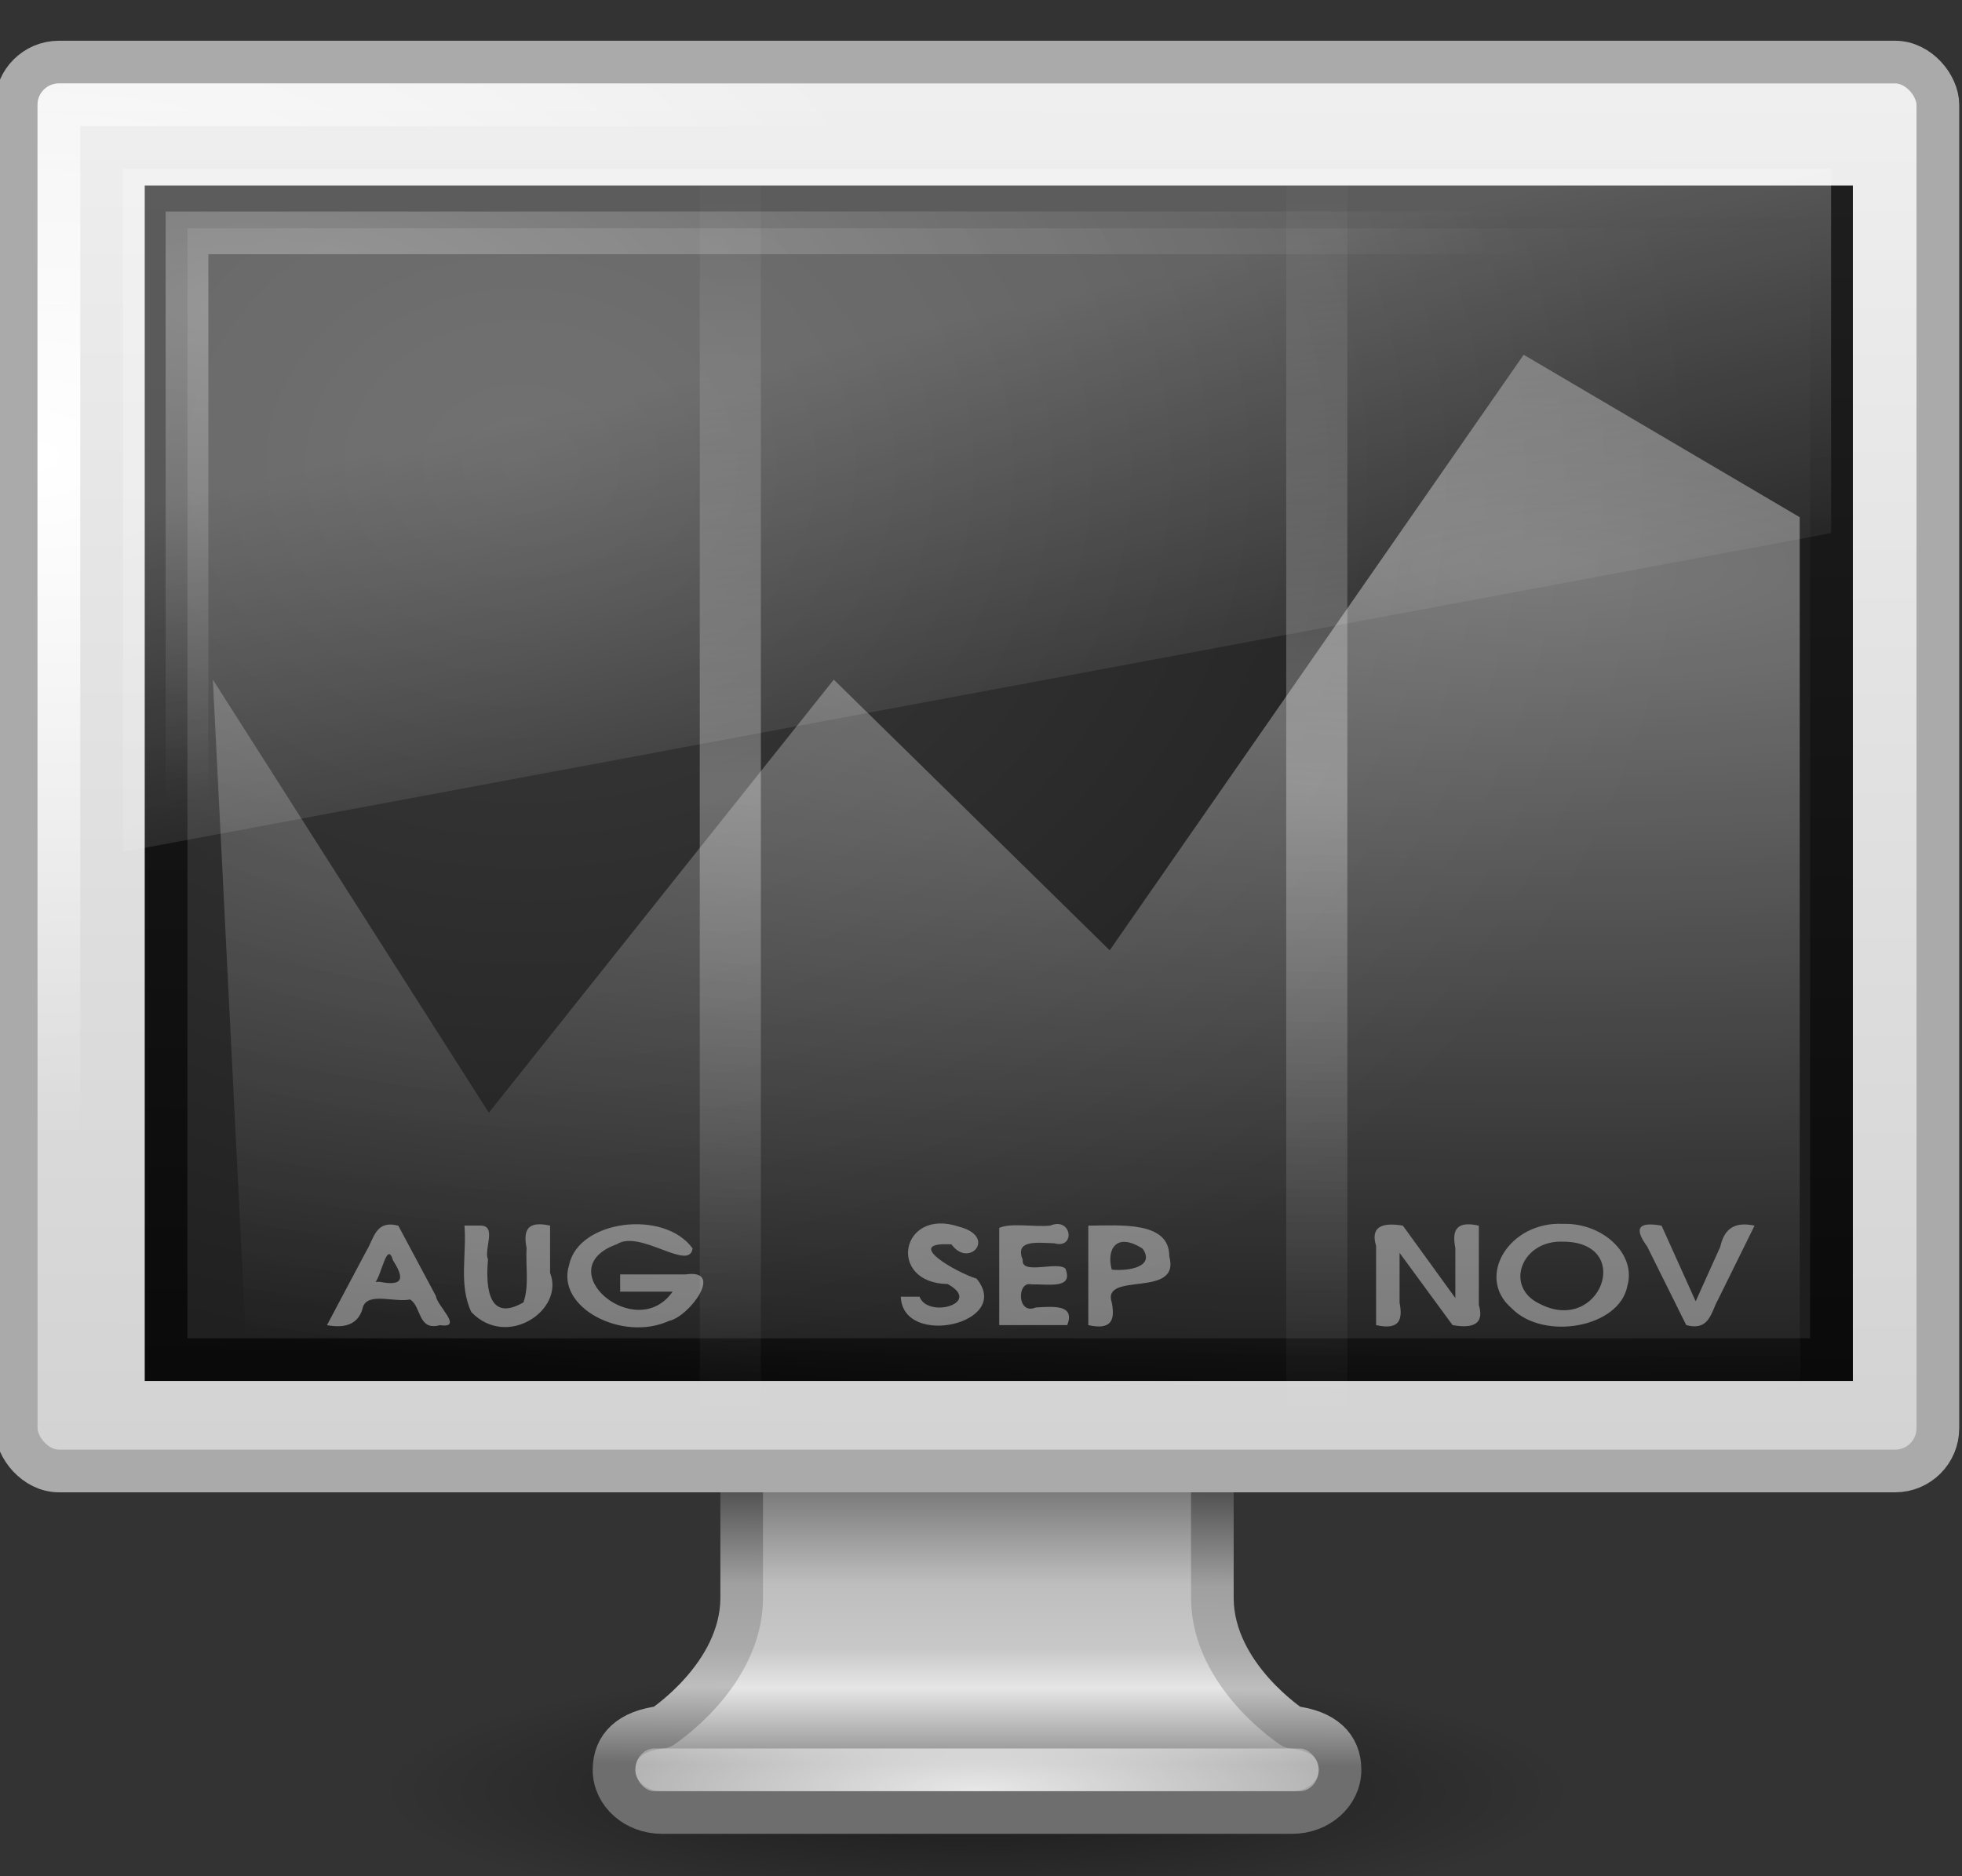 <?xml version="1.0" encoding="UTF-8" standalone="no"?>
<!-- Created with Inkscape (http://www.inkscape.org/) -->
<svg
    xmlns:inkscape="http://www.inkscape.org/namespaces/inkscape"
    xmlns:rdf="http://www.w3.org/1999/02/22-rdf-syntax-ns#"
    xmlns="http://www.w3.org/2000/svg"
    xmlns:sodipodi="http://sodipodi.sourceforge.net/DTD/sodipodi-0.dtd"
    xmlns:cc="http://creativecommons.org/ns#"
    xmlns:xlink="http://www.w3.org/1999/xlink"
    xmlns:dc="http://purl.org/dc/elements/1.1/"
    xmlns:svg="http://www.w3.org/2000/svg"
    xmlns:ns1="http://sozi.baierouge.fr"
    id="svg7413"
    sodipodi:docname="smarTB arch v2.svg"
    viewBox="0 0 24.136 23.087"
    version="1.1"
    inkscape:version="0.48.1 r9760"
  >
  <rect x="0" y="0" width="24.136" height="23.087" fill="#333333" stroke="none"/>
  <defs
      id="defs7415"
    >
    <linearGradient
        id="linearGradient3624"
      >
      <stop
          id="stop3626"
          style="stop-color:rgb(255, 255, 255)"
          offset="0"
      />
      <stop
          id="stop3628"
          style="stop-color:rgb(122, 122, 122)"
          offset="1"
      />
    </linearGradient
    >
    <linearGradient
        id="linearGradient5485-5"
        inkscape:collect="always"
      >
      <stop
          id="stop5487-3"
          style="stop-color:rgb(221, 221, 221)"
          offset="0"
      />
      <stop
          id="stop5489-8"
          style="stop-color:rgb(221, 221, 221);stop-opacity:0"
          offset="1"
      />
    </linearGradient
    >
    <linearGradient
        id="linearGradient6602-1"
      >
      <stop
          id="stop6604-2"
          style="stop-color:white"
          offset="0"
      />
      <stop
          id="stop6606-0"
          style="stop-color:white;stop-opacity:0"
          offset="1"
      />
    </linearGradient
    >
    <linearGradient
        id="linearGradient6069"
        y2="28.133"
        xlink:href="#linearGradient3624"
        gradientUnits="userSpaceOnUse"
        x2="24.5"
        gradientTransform="translate(299.2 1191.5)"
        y1="24.942"
        x1="24.5"
        inkscape:collect="always"
    />
    <linearGradient
        id="linearGradient6071"
        y2="28.133"
        xlink:href="#linearGradient3624"
        gradientUnits="userSpaceOnUse"
        x2="24.5"
        gradientTransform="translate(300.16 1171.3)"
        y1="24.942"
        x1="24.5"
        inkscape:collect="always"
    />
    <linearGradient
        id="linearGradient6073"
        y2="28.133"
        xlink:href="#linearGradient3624"
        gradientUnits="userSpaceOnUse"
        x2="24.5"
        gradientTransform="translate(342.98 1082.2)"
        y1="24.942"
        x1="24.5"
        inkscape:collect="always"
    />
    <linearGradient
        id="linearGradient6075"
        y2="28.133"
        xlink:href="#linearGradient3624"
        gradientUnits="userSpaceOnUse"
        x2="24.5"
        gradientTransform="translate(343.93 1062)"
        y1="24.942"
        x1="24.5"
        inkscape:collect="always"
    />
    <linearGradient
        id="linearGradient6077"
        y2="28.133"
        xlink:href="#linearGradient3624"
        gradientUnits="userSpaceOnUse"
        x2="24.5"
        gradientTransform="translate(351.68 1204.3)"
        y1="24.942"
        x1="24.5"
        inkscape:collect="always"
    />
    <linearGradient
        id="linearGradient6079"
        y2="28.133"
        xlink:href="#linearGradient3624"
        gradientUnits="userSpaceOnUse"
        x2="24.5"
        gradientTransform="translate(352.63 1184.1)"
        y1="24.942"
        x1="24.5"
        inkscape:collect="always"
    />
    <linearGradient
        id="linearGradient6081"
        y2="28.133"
        xlink:href="#linearGradient3624"
        gradientUnits="userSpaceOnUse"
        x2="24.5"
        gradientTransform="translate(395.46 1095)"
        y1="24.942"
        x1="24.5"
        inkscape:collect="always"
    />
    <linearGradient
        id="linearGradient6083"
        y2="28.133"
        xlink:href="#linearGradient3624"
        gradientUnits="userSpaceOnUse"
        x2="24.5"
        gradientTransform="translate(396.41 1074.8)"
        y1="24.942"
        x1="24.5"
        inkscape:collect="always"
    />
    <linearGradient
        id="linearGradient6085"
        y2="28.133"
        xlink:href="#linearGradient3624"
        gradientUnits="userSpaceOnUse"
        x2="24.5"
        gradientTransform="translate(387.49 1197.2)"
        y1="24.942"
        x1="24.5"
        inkscape:collect="always"
    />
    <linearGradient
        id="linearGradient6087"
        y2="28.133"
        xlink:href="#linearGradient3624"
        gradientUnits="userSpaceOnUse"
        x2="24.5"
        gradientTransform="translate(388.44 1177)"
        y1="24.942"
        x1="24.5"
        inkscape:collect="always"
    />
    <linearGradient
        id="linearGradient6089"
        y2="28.133"
        xlink:href="#linearGradient3624"
        gradientUnits="userSpaceOnUse"
        x2="24.5"
        gradientTransform="translate(431.26 1088)"
        y1="24.942"
        x1="24.5"
        inkscape:collect="always"
    />
    <linearGradient
        id="linearGradient6092"
        y2="28.133"
        xlink:href="#linearGradient3624"
        gradientUnits="userSpaceOnUse"
        x2="24.5"
        gradientTransform="translate(432.21 1067.8)"
        y1="24.942"
        x1="24.5"
        inkscape:collect="always"
    />
    <linearGradient
        id="linearGradient6095"
        y2="28.133"
        xlink:href="#linearGradient3624"
        gradientUnits="userSpaceOnUse"
        x2="24.5"
        gradientTransform="matrix(.362 0 0 .318 211.96 987.05)"
        y1="24.942"
        x1="24.5"
        inkscape:collect="always"
    />
    <linearGradient
        id="linearGradient6098"
        y2="28.133"
        xlink:href="#linearGradient3624"
        gradientUnits="userSpaceOnUse"
        x2="24.5"
        gradientTransform="matrix(.362 0 0 .318 212.3 980.62)"
        y1="24.942"
        x1="24.5"
        inkscape:collect="always"
    />
    <linearGradient
        id="linearGradient6100"
        y2="28.133"
        xlink:href="#linearGradient3624"
        gradientUnits="userSpaceOnUse"
        x2="24.5"
        gradientTransform="matrix(.362 0 0 .318 227.78 952.31)"
        y1="24.942"
        x1="24.5"
        inkscape:collect="always"
    />
    <linearGradient
        id="linearGradient6102"
        y2="28.133"
        xlink:href="#linearGradient3624"
        gradientUnits="userSpaceOnUse"
        x2="24.5"
        gradientTransform="matrix(.362 0 0 .318 228.13 945.89)"
        y1="24.942"
        x1="24.5"
        inkscape:collect="always"
    />
    <linearGradient
        id="linearGradient6104"
        y2="28.133"
        xlink:href="#linearGradient3624"
        gradientUnits="userSpaceOnUse"
        x2="24.5"
        gradientTransform="matrix(.362 0 0 .318 230.93 991.12)"
        y1="24.942"
        x1="24.5"
        inkscape:collect="always"
    />
    <linearGradient
        id="linearGradient6106"
        y2="28.133"
        xlink:href="#linearGradient3624"
        gradientUnits="userSpaceOnUse"
        x2="24.5"
        gradientTransform="matrix(.362 0 0 .318 231.27 984.69)"
        y1="24.942"
        x1="24.5"
        inkscape:collect="always"
    />
    <linearGradient
        id="linearGradient6108"
        y2="28.133"
        xlink:href="#linearGradient3624"
        gradientUnits="userSpaceOnUse"
        x2="24.5"
        gradientTransform="matrix(.362 0 0 .318 246.76 956.38)"
        y1="24.942"
        x1="24.5"
        inkscape:collect="always"
    />
    <linearGradient
        id="linearGradient6110"
        y2="28.133"
        xlink:href="#linearGradient3624"
        gradientUnits="userSpaceOnUse"
        x2="24.5"
        gradientTransform="matrix(.362 0 0 .318 247.1 949.96)"
        y1="24.942"
        x1="24.5"
        inkscape:collect="always"
    />
    <linearGradient
        id="linearGradient6112"
        y2="8.63"
        xlink:href="#linearGradient5485-5"
        gradientUnits="userSpaceOnUse"
        x2="-215.08"
        gradientTransform="matrix(.362 0 0 .318 170.03 926.49)"
        y1="16.862"
        x1="-210.72"
        inkscape:collect="always"
    />
    <linearGradient
        id="linearGradient6114"
        y2="28.133"
        xlink:href="#linearGradient3624"
        gradientUnits="userSpaceOnUse"
        x2="24.5"
        gradientTransform="matrix(.362 0 0 .318 244.22 982.45)"
        y1="24.942"
        x1="24.5"
        inkscape:collect="always"
    />
    <linearGradient
        id="linearGradient6118"
        y2="28.133"
        xlink:href="#linearGradient3624"
        gradientUnits="userSpaceOnUse"
        x2="24.5"
        gradientTransform="matrix(.362 0 0 .318 260.05 947.71)"
        y1="24.942"
        x1="24.5"
        inkscape:collect="always"
    />
    <radialGradient
        id="radialGradient6192"
        gradientUnits="userSpaceOnUse"
        cy="73.616"
        cx="6.703"
        gradientTransform="matrix(1.937 0 0 .415 11.018 12.447)"
        r="7.228"
        inkscape:collect="always"
      >
      <stop
          id="stop10693-5"
          style="stop-color:black"
          offset="0"
      />
      <stop
          id="stop10695-4"
          style="stop-color:black;stop-opacity:0"
          offset="1"
      />
    </radialGradient
    >
    <linearGradient
        id="linearGradient6194"
        y2="93.38"
        gradientUnits="userSpaceOnUse"
        x2="320.28"
        gradientTransform="matrix(.996 0 0 1 -294.88 -51.013)"
        y1="86.913"
        x1="320.28"
        inkscape:collect="always"
      >
      <stop
          id="stop6622-1"
          style="stop-color:#787878"
          offset="0"
      />
      <stop
          id="stop6624-8"
          style="stop-color:#bebebe"
          offset=".35"
      />
      <stop
          id="stop6626-1"
          style="stop-color:#c8c8c8"
          offset=".583"
      />
      <stop
          id="stop6628-3"
          style="stop-color:#e6e6e6"
          offset=".723"
      />
      <stop
          id="stop6630-4"
          style="stop-color:#8c8c8c"
          offset="1"
      />
    </linearGradient
    >
    <linearGradient
        id="linearGradient6196"
        y2="42.361"
        gradientUnits="userSpaceOnUse"
        x2="21.686"
        y1="35.909"
        x1="21.718"
        inkscape:collect="always"
      >
      <stop
          id="stop6734"
          style="stop-color:#505050"
          offset="0"
      />
      <stop
          id="stop6736"
          style="stop-color:#a0a0a0"
          offset=".35"
      />
      <stop
          id="stop6738"
          style="stop-color:#aaa"
          offset=".583"
      />
      <stop
          id="stop6740"
          style="stop-color:#bebebe"
          offset=".723"
      />
      <stop
          id="stop6742"
          style="stop-color:#6e6e6e"
          offset="1"
      />
    </linearGradient
    >
    <radialGradient
        id="radialGradient6198"
        xlink:href="#linearGradient6602-1"
        gradientUnits="userSpaceOnUse"
        cy="38.641"
        cx="24"
        gradientTransform="matrix(1.829 -3.144e-8 0 .438 -19.887 26.069)"
        r="8"
        inkscape:collect="always"
    />
    <linearGradient
        id="linearGradient6200"
        y2="31.983"
        gradientUnits="userSpaceOnUse"
        x2="20.104"
        gradientTransform="matrix(0.959 0 0 1.066 .984 1.95)"
        y1="-0"
        x1="20.147"
        inkscape:collect="always"
      >
      <stop
          id="stop6546-4"
          style="stop-color:#f0f0f0"
          offset="0"
      />
      <stop
          id="stop6548-9"
          style="stop-color:#d2d2d2"
          offset="1"
      />
    </linearGradient
    >
    <radialGradient
        id="radialGradient6202"
        xlink:href="#linearGradient6602-1"
        gradientUnits="userSpaceOnUse"
        cy="5.564"
        cx="1"
        gradientTransform="matrix(.956 0 0 .697 1.067 7.846)"
        r="23"
        inkscape:collect="always"
    />
    <radialGradient
        id="radialGradient6204"
        gradientUnits="userSpaceOnUse"
        cy="4.863"
        cx="12.244"
        gradientTransform="matrix(1.316 .019 -.012 1.078 -2.72 6.47)"
        r="21"
        inkscape:collect="always"
      >
      <stop
          id="stop6714"
          style="stop-color:#3c3c3c"
          offset="0"
      />
      <stop
          id="stop6716"
          style="stop-color:#1e1e1e"
          offset="1"
      />
    </radialGradient
    >
    <linearGradient
        id="linearGradient6206"
        y2="3"
        gradientUnits="userSpaceOnUse"
        x2="25"
        gradientTransform="matrix(.951 0 0 1.08 1.681 2.112)"
        y1="29"
        x1="24.875"
        inkscape:collect="always"
      >
      <stop
          id="stop6720"
          style="stop-color:#0a0a0a"
          offset="0"
      />
      <stop
          id="stop6722"
          style="stop-color:#1e1e1e"
          offset="1"
      />
    </linearGradient
    >
    <radialGradient
        id="radialGradient6208"
        gradientUnits="userSpaceOnUse"
        cy="9.489"
        cx="24"
        gradientTransform="matrix(0 1.069 -4.07 0 76.104 -11.331)"
        r="18.5"
        inkscape:collect="always"
      >
      <stop
          id="stop3826"
          style="stop-color:#ffffff"
          offset="0"
      />
      <stop
          id="stop3828"
          style="stop-color:#ffffff;stop-opacity:0"
          offset="1"
      />
    </radialGradient
    >
    <linearGradient
        id="linearGradient6210"
        y2="6"
        spreadMethod="reflect"
        gradientUnits="userSpaceOnUse"
        x2="17"
        gradientTransform="matrix(1.004 0 0 .788 .647 -.194)"
        y1="25"
        x1="17"
        inkscape:collect="always"
      >
      <stop
          id="stop3926"
          style="stop-color:#ffffff"
          offset="0"
      />
      <stop
          id="stop3928"
          style="stop-color:#ffffff;stop-opacity:0"
          offset="1"
      />
    </linearGradient
    >
    <linearGradient
        id="linearGradient6212"
        y2="19.812"
        gradientUnits="userSpaceOnUse"
        x2="15.25"
        gradientTransform="matrix(.952 0 0 1.067 1.143 1.8)"
        y1="8.438"
        x1="12.938"
        inkscape:collect="always"
      >
      <stop
          id="stop6594-9"
          style="stop-color:white;stop-opacity:.275"
          offset="0"
      />
      <stop
          id="stop6596-9"
          style="stop-color:white;stop-opacity:0"
          offset="1"
      />
    </linearGradient
    >
    <radialGradient
        id="radialGradient6214"
        xlink:href="#linearGradient6602-1"
        gradientUnits="userSpaceOnUse"
        cy="-.646"
        cx="5.969"
        gradientTransform="matrix(1.502 -.009 .003 .585 -2.071 8.574)"
        r="20"
        inkscape:collect="always"
    />
  </defs
  >
  <sodipodi:namedview
      id="namedview7417"
      fit-margin-left="0"
      inkscape:zoom="2.0000001"
      borderopacity="1.0"
      inkscape:current-layer="layer1"
      inkscape:cx="75.994489"
      inkscape:cy="-52.004228"
      inkscape:window-maximized="1"
      showgrid="false"
      fit-margin-right="0"
      units="px"
      inkscape:document-units="in"
      bordercolor="#666666"
      inkscape:window-x="0"
      inkscape:window-y="24"
      fit-margin-bottom="0"
      inkscape:window-width="1440"
      inkscape:pageopacity="0.0"
      inkscape:pageshadow="2"
      pagecolor="#ffffff"
      inkscape:window-height="823"
      fit-margin-top="0"
  />
  <g
      id="layer1"
      inkscape:label="Layer 1"
      inkscape:groupmode="layer"
      transform="translate(-737.15 -537.38)"
    >
    <g
        id="g6941"
        style="enable-background:new"
        inkscape:export-ydpi="200"
        inkscape:export-filename="/home/baptiste/Images/Mesh ecosud topologie.png"
        transform="matrix(.634 0 0 .634 570.41 585.32)"
        inkscape:export-xdpi="200"
    />
    <g
        id="g4758"
        transform="translate(1.25 58.5)"
    />
    <g
        id="g5767"
        inkscape:export-ydpi="1000"
        inkscape:export-filename="/home/baptiste/Images/Projets/SmarTB/smarTB arch.png"
        transform="matrix(.449 0 0 .449 799.96 69.242)"
        inkscape:export-xdpi="1000"
        inkscape:label="Layer 1"
      >
      <rect
          id="rect5769"
          style="color:#000000;fill:url(#linearGradient6069)"
          inkscape:r_cy="true"
          inkscape:r_cx="true"
          height="1.414"
          width="0"
          y="1226.4"
          x="312.56"
      />
      <rect
          id="rect5771"
          style="color:#000000;fill:url(#linearGradient6071)"
          inkscape:r_cy="true"
          inkscape:r_cx="true"
          height="1.414"
          width="0"
          y="1206.2"
          x="313.51"
      />
      <rect
          id="rect5773"
          style="color:#000000;fill:url(#linearGradient6073)"
          inkscape:r_cy="true"
          inkscape:r_cx="true"
          height="1.414"
          width="0"
          y="1117.2"
          x="356.33"
      />
      <rect
          id="rect5775"
          style="color:#000000;fill:url(#linearGradient6075)"
          inkscape:r_cy="true"
          inkscape:r_cx="true"
          height="1.414"
          width="0"
          y="1097"
          x="357.29"
      />
      <rect
          id="rect5777"
          style="fill:url(#linearGradient6077)"
          inkscape:r_cy="true"
          inkscape:r_cx="true"
          height="1.414"
          width="0"
          y="1239.2"
          x="365.04"
      />
      <rect
          id="rect5779"
          style="fill:url(#linearGradient6079)"
          inkscape:r_cy="true"
          inkscape:r_cx="true"
          height="1.414"
          width="0"
          y="1219"
          x="365.99"
      />
      <rect
          id="rect5781"
          style="fill:url(#linearGradient6081)"
          inkscape:r_cy="true"
          inkscape:r_cx="true"
          height="1.414"
          width="0"
          y="1130"
          x="408.81"
      />
      <rect
          id="rect5783"
          style="fill:url(#linearGradient6083)"
          inkscape:r_cy="true"
          inkscape:r_cx="true"
          height="1.414"
          width="0"
          y="1109.8"
          x="409.76"
      />
      <rect
          id="rect5785"
          style="fill:url(#linearGradient6085)"
          inkscape:r_cy="true"
          inkscape:r_cx="true"
          height="1.414"
          width="0"
          y="1232.2"
          x="400.84"
      />
      <rect
          id="rect5787"
          style="fill:url(#linearGradient6087)"
          inkscape:r_cy="true"
          inkscape:r_cx="true"
          height="1.414"
          width="0"
          y="1212"
          x="401.79"
      />
      <rect
          id="rect5789"
          style="fill:url(#linearGradient6089)"
          inkscape:r_cy="true"
          inkscape:r_cx="true"
          height="1.414"
          width="0"
          y="1122.9"
          x="444.62"
      />
      <rect
          id="rect5791"
          style="fill:url(#linearGradient6092)"
          inkscape:r_cy="true"
          inkscape:r_cx="true"
          height="1.414"
          width="0"
          y="1102.7"
          x="445.57"
      />
      <rect
          id="rect5793"
          style="color:#000000;fill:url(#linearGradient6095)"
          inkscape:r_cy="true"
          inkscape:r_cx="true"
          height="1.621"
          width="0"
          y="1255.8"
          x="327.37"
      />
      <rect
          id="rect5795"
          style="color:#000000;fill:url(#linearGradient6098)"
          inkscape:r_cy="true"
          inkscape:r_cx="true"
          height="1.621"
          width="0"
          y="1232.7"
          x="328.51"
      />
      <rect
          id="rect5797"
          style="color:#000000;fill:url(#linearGradient6100)"
          inkscape:r_cy="true"
          inkscape:r_cx="true"
          height="1.621"
          width="0"
          y="1130.6"
          x="380.14"
      />
      <rect
          id="rect5799"
          style="color:#000000;fill:url(#linearGradient6102)"
          inkscape:r_cy="true"
          inkscape:r_cx="true"
          height="1.621"
          width="0"
          y="1107.5"
          x="381.29"
      />
      <rect
          id="rect5801"
          style="fill:url(#linearGradient6104)"
          inkscape:r_cy="true"
          inkscape:r_cx="true"
          height="1.621"
          width="0"
          y="1270.5"
          x="390.63"
      />
      <rect
          id="rect5803"
          style="fill:url(#linearGradient6106)"
          inkscape:r_cy="true"
          inkscape:r_cx="true"
          height="1.621"
          width="0"
          y="1247.4"
          x="391.78"
      />
      <rect
          id="rect5805"
          style="fill:url(#linearGradient6108)"
          inkscape:r_cy="true"
          inkscape:r_cx="true"
          height="1.621"
          width="0"
          y="1145.3"
          x="443.41"
      />
      <rect
          id="rect5807"
          style="fill:url(#linearGradient6110)"
          inkscape:r_cy="true"
          inkscape:r_cx="true"
          height="1.621"
          width="0"
          y="1122.1"
          x="444.56"
      />
      <rect
          id="rect5809"
          style="fill:url(#linearGradient6112)"
          inkscape:r_cy="true"
          inkscape:r_cx="true"
          height="1.621"
          width="0"
          y="1262.4"
          x="433.8"
      />
      <rect
          id="rect5811"
          style="fill:url(#linearGradient6114)"
          inkscape:r_cy="true"
          inkscape:r_cx="true"
          height="1.621"
          width="0"
          y="1239.3"
          x="434.95"
      />
      <rect
          id="rect5813"
          style="fill:url(#linearGradient6112)"
          inkscape:r_cy="true"
          inkscape:r_cx="true"
          height="1.621"
          width="0"
          y="1137.2"
          x="486.57"
      />
      <rect
          id="rect5815"
          style="fill:url(#linearGradient6118)"
          inkscape:r_cy="true"
          inkscape:r_cx="true"
          height="1.621"
          width="0"
          y="1114"
          x="487.72"
      />
      <rect
          id="rect5817"
          style="color:#000000;fill:url(#linearGradient6069)"
          inkscape:r_cy="true"
          inkscape:r_cx="true"
          height="1.414"
          width="0"
          y="1185.9"
          x="242.93"
      />
      <rect
          id="rect5819"
          style="color:#000000;fill:url(#linearGradient6071)"
          inkscape:r_cy="true"
          inkscape:r_cx="true"
          height="1.414"
          width="0"
          y="1165.7"
          x="243.88"
      />
      <rect
          id="rect5821"
          style="color:#000000;fill:url(#linearGradient6073)"
          inkscape:r_cy="true"
          inkscape:r_cx="true"
          height="1.414"
          width="0"
          y="1076.7"
          x="286.7"
      />
      <rect
          id="rect5823"
          style="color:#000000;fill:url(#linearGradient6075)"
          inkscape:r_cy="true"
          inkscape:r_cx="true"
          height="1.414"
          width="0"
          y="1056.5"
          x="287.65"
      />
      <rect
          id="rect5825"
          style="fill:url(#linearGradient6077)"
          inkscape:r_cy="true"
          inkscape:r_cx="true"
          height="1.414"
          width="0"
          y="1198.7"
          x="295.4"
      />
      <rect
          id="rect5827"
          style="fill:url(#linearGradient6079)"
          inkscape:r_cy="true"
          inkscape:r_cx="true"
          height="1.414"
          width="0"
          y="1178.5"
          x="296.35"
      />
      <rect
          id="rect5829"
          style="fill:url(#linearGradient6081)"
          inkscape:r_cy="true"
          inkscape:r_cx="true"
          height="1.414"
          width="0"
          y="1089.5"
          x="339.18"
      />
      <rect
          id="rect5831"
          style="fill:url(#linearGradient6083)"
          inkscape:r_cy="true"
          inkscape:r_cx="true"
          height="1.414"
          width="0"
          y="1069.3"
          x="340.13"
      />
      <rect
          id="rect5833"
          style="fill:url(#linearGradient6085)"
          inkscape:r_cy="true"
          inkscape:r_cx="true"
          height="1.414"
          width="0"
          y="1191.7"
          x="331.21"
      />
      <rect
          id="rect5835"
          style="fill:url(#linearGradient6087)"
          inkscape:r_cy="true"
          inkscape:r_cx="true"
          height="1.414"
          width="0"
          y="1171.5"
          x="332.16"
      />
      <rect
          id="rect5837"
          style="fill:url(#linearGradient6089)"
          inkscape:r_cy="true"
          inkscape:r_cx="true"
          height="1.414"
          width="0"
          y="1082.4"
          x="374.98"
      />
      <rect
          id="rect5839"
          style="fill:url(#linearGradient6092)"
          inkscape:r_cy="true"
          inkscape:r_cx="true"
          height="1.414"
          width="0"
          y="1062.2"
          x="375.94"
      />
      <rect
          id="rect5841"
          style="color:#000000;fill:url(#linearGradient6069)"
          inkscape:r_cy="true"
          inkscape:r_cx="true"
          height="1.414"
          width="0"
          y="1228.8"
          x="309.91"
      />
      <rect
          id="rect5843"
          style="color:#000000;fill:url(#linearGradient6071)"
          inkscape:r_cy="true"
          inkscape:r_cx="true"
          height="1.414"
          width="0"
          y="1208.6"
          x="310.86"
      />
      <rect
          id="rect5845"
          style="color:#000000;fill:url(#linearGradient6073)"
          inkscape:r_cy="true"
          inkscape:r_cx="true"
          height="1.414"
          width="0"
          y="1119.5"
          x="353.68"
      />
      <rect
          id="rect5847"
          style="color:#000000;fill:url(#linearGradient6075)"
          inkscape:r_cy="true"
          inkscape:r_cx="true"
          height="1.414"
          width="0"
          y="1099.3"
          x="354.64"
      />
      <rect
          id="rect5849"
          style="fill:url(#linearGradient6077)"
          inkscape:r_cy="true"
          inkscape:r_cx="true"
          height="1.414"
          width="0"
          y="1241.6"
          x="362.39"
      />
      <rect
          id="rect5851"
          style="fill:url(#linearGradient6079)"
          inkscape:r_cy="true"
          inkscape:r_cx="true"
          height="1.414"
          width="0"
          y="1221.4"
          x="363.34"
      />
      <rect
          id="rect5853"
          style="fill:url(#linearGradient6081)"
          inkscape:r_cy="true"
          inkscape:r_cx="true"
          height="1.414"
          width="0"
          y="1132.3"
          x="406.16"
      />
      <rect
          id="rect5855"
          style="fill:url(#linearGradient6083)"
          inkscape:r_cy="true"
          inkscape:r_cx="true"
          height="1.414"
          width="0"
          y="1112.1"
          x="407.11"
      />
      <rect
          id="rect5857"
          style="fill:url(#linearGradient6085)"
          inkscape:r_cy="true"
          inkscape:r_cx="true"
          height="1.414"
          width="0"
          y="1234.5"
          x="398.19"
      />
      <rect
          id="rect5859"
          style="fill:url(#linearGradient6087)"
          inkscape:r_cy="true"
          inkscape:r_cx="true"
          height="1.414"
          width="0"
          y="1214.3"
          x="399.14"
      />
      <rect
          id="rect5861"
          style="fill:url(#linearGradient6089)"
          inkscape:r_cy="true"
          inkscape:r_cx="true"
          height="1.414"
          width="0"
          y="1125.2"
          x="441.97"
      />
      <rect
          id="rect5863"
          style="fill:url(#linearGradient6092)"
          inkscape:r_cy="true"
          inkscape:r_cx="true"
          height="1.414"
          width="0"
          y="1105"
          x="442.92"
      />
      <rect
          id="rect5865"
          style="color:#000000;fill:url(#linearGradient6069)"
          inkscape:r_cy="true"
          inkscape:r_cx="true"
          height="1.414"
          width="0"
          y="1232.7"
          x="324.43"
      />
      <rect
          id="rect5867"
          style="color:#000000;fill:url(#linearGradient6071)"
          inkscape:r_cy="true"
          inkscape:r_cx="true"
          height="1.414"
          width="0"
          y="1212.5"
          x="325.38"
      />
      <rect
          id="rect5869"
          style="color:#000000;fill:url(#linearGradient6073)"
          inkscape:r_cy="true"
          inkscape:r_cx="true"
          height="1.414"
          width="0"
          y="1123.4"
          x="368.2"
      />
      <rect
          id="rect5871"
          style="color:#000000;fill:url(#linearGradient6075)"
          inkscape:r_cy="true"
          inkscape:r_cx="true"
          height="1.414"
          width="0"
          y="1103.2"
          x="369.15"
      />
      <rect
          id="rect5873"
          style="fill:url(#linearGradient6077)"
          inkscape:r_cy="true"
          inkscape:r_cx="true"
          height="1.414"
          width="0"
          y="1245.5"
          x="376.9"
      />
      <rect
          id="rect5875"
          style="fill:url(#linearGradient6079)"
          inkscape:r_cy="true"
          inkscape:r_cx="true"
          height="1.414"
          width="0"
          y="1225.3"
          x="377.86"
      />
      <rect
          id="rect5877"
          style="fill:url(#linearGradient6081)"
          inkscape:r_cy="true"
          inkscape:r_cx="true"
          height="1.414"
          width="0"
          y="1136.2"
          x="420.68"
      />
      <rect
          id="rect5879"
          style="fill:url(#linearGradient6083)"
          inkscape:r_cy="true"
          inkscape:r_cx="true"
          height="1.414"
          width="0"
          y="1116"
          x="421.63"
      />
      <rect
          id="rect5881"
          style="fill:url(#linearGradient6085)"
          inkscape:r_cy="true"
          inkscape:r_cx="true"
          height="1.414"
          width="0"
          y="1238.4"
          x="412.71"
      />
      <rect
          id="rect5883"
          style="fill:url(#linearGradient6087)"
          inkscape:r_cy="true"
          inkscape:r_cx="true"
          height="1.414"
          width="0"
          y="1218.2"
          x="413.66"
      />
      <rect
          id="rect5885"
          style="fill:url(#linearGradient6089)"
          inkscape:r_cy="true"
          inkscape:r_cx="true"
          height="1.414"
          width="0"
          y="1129.2"
          x="456.48"
      />
      <rect
          id="rect5887"
          style="fill:url(#linearGradient6092)"
          inkscape:r_cy="true"
          inkscape:r_cx="true"
          height="1.414"
          width="0"
          y="1109"
          x="457.44"
      />
      <g
          id="g5891"
          transform="matrix(1.17 0 0 1.17 -141.2 1041.4)"
        >
        <path
            id="path5893"
            style="opacity:.5;fill:url(#radialGradient6192)"
            inkscape:connector-curvature="0"
            d="m38 43c0 1.657-6.268 3-14 3s-14-1.343-14-3 6.268-3 14-3 14 1.343 14 3z"
        />
        <path
            id="path5895"
            style="stroke-linejoin:round;enable-background:new;stroke-dashoffset:0.5;stroke:url(#linearGradient6196);stroke-linecap:round;stroke-width:.998;fill:url(#linearGradient6194)"
            inkscape:connector-curvature="0"
            d="m18.489 31.499v7.001c-0.022 1.802-1.869 3-1.869 3-0.749 0.088-1.121 0.446-1.121 1 0 0.554 0.504 1 1.121 1h14.76c0.617 0 1.121-0.446 1.121-1 0-0.554-0.372-0.912-1.121-1 0 0-1.847-1.198-1.869-3v-7.001h-11.023z"
        />
        <rect
            id="rect5897"
            style="opacity:.8;enable-background:new;fill:url(#radialGradient6198)"
            rx=".444"
            ry="0.5"
            height="1"
            width="16"
            y="42"
            x="16"
        />
        <rect
            id="rect5899"
            style="stroke-linejoin:round;stroke-dashoffset:0.5;stroke:#aaaaaa;stroke-linecap:round;stroke-width:1;fill:url(#linearGradient6200)"
            rx="1"
            ry="1"
            height="33"
            width="45"
            y="2.5"
            x="1.5"
        />
        <rect
            id="rect5901"
            style="stroke-linejoin:round;enable-background:new;stroke-dashoffset:0.5;stroke:url(#radialGradient6202);stroke-linecap:round;stroke-width:1;fill:none"
            rx="0"
            ry="0"
            height="31"
            width="43"
            y="3.5"
            x="2.5"
        />
        <g
            id="g5903"
          >
          <rect
              id="rect5905"
              style="enable-background:new;fill-rule:evenodd;stroke:url(#linearGradient6206);stroke-width:1;fill:url(#radialGradient6204)"
              height="27"
              width="39"
              y="5.892"
              x="5.01"
          />
          <path
              id="path5907"
              style="opacity:.4;fill:url(#radialGradient6208)"
              inkscape:connector-curvature="0"
              d="m20.646 16.964-8.078 10.145-6.463-10.145 0.803 16.024c0 0.596 0.621 1.084 1.381 1.084h34.398c0.76 0 0.578-1.294 0.578-1.89v-19.022l-6.464-3.805-9.694 13.949-6.462-6.34z"
          />
          <path
              id="path5909"
              style="opacity:.3;color:#000000;stroke:url(#linearGradient6210);stroke-linecap:square;stroke-width:1.431px;fill:none"
              inkscape:connector-curvature="0"
              d="m18.223 4.93v29.167-29.167zm13.733 0v29.167-29.167z"
          />
          <path
              id="path5911"
              style="opacity:.4;fill:#ffffff"
              inkscape:connector-curvature="0"
              d="m8.778 32.085c0.477 0.088 0.76-0.056 0.845-0.436 0.129-0.338 0.749-0.091 1.098-0.166 0.274 0.154 0.176 0.745 0.702 0.602 0.567 0.085-0.078-0.462-0.093-0.68l-0.882-1.65c-0.534-0.142-0.569 0.303-0.744 0.584-0.309 0.582-0.618 1.164-0.927 1.746zm1.137-1.015c0.136-0.151 0.271-0.972 0.407-0.508 0.217 0.347 0.325 0.634-0.309 0.508h-0.067-0.031zm2.082-1.316c0.057 0.673-0.14 1.385 0.161 2.024 0.835 0.873 2.19-0.048 1.844-0.918v-1.107c-0.571-0.128-0.622 0.151-0.55 0.527-0.027 0.423 0.066 0.86-0.072 1.27-0.903 0.527-0.872-0.547-0.832-1.007-0.107-0.232 0.232-0.814-0.201-0.791h-0.349zm3.646 1.545h1.229c-0.86 1.233-2.925-0.536-1.306-1.11 0.542-0.352 1.7 0.653 1.773 0.098-0.663-0.92-2.671-0.667-2.89 0.384-0.325 1.001 1.25 1.814 2.341 1.313 0.466-0.095 1.308-1.222 0.39-1.088h-1.537v0.404zm6.572 0.12c0.047 1.216 2.642 0.622 1.773-0.425-0.45-0.133-1.762-0.872-0.585-0.801 0.407 0.57 1.081-0.178 0.175-0.415-1.369-0.458-1.695 1.317-0.265 1.344 0.825 0.451-0.468 0.814-0.659 0.296h-0.44zm2.304 0.665h1.595c0.18-0.472-0.279-0.443-0.739-0.413-0.44 0.187-0.447-0.625-0.104-0.542 0.417-0.007 0.992 0.115 0.799-0.369-0.191-0.18-1.037 0.156-1-0.202-0.188-0.471 0.304-0.408 0.739-0.391 0.507 0.142 0.41-0.63-0.097-0.413-0.374 0.036-0.93-0.071-1.192 0.053v2.277zm2.087 0c0.571 0.128 0.622-0.151 0.55-0.527-0.25-0.746 1.622-0.082 1.346-1.084 0.009-0.833-1.159-0.723-1.896-0.719v2.33zm0.55-1.299c-0.126-0.444 0.078-0.902 0.723-0.492 0.295 0.426-0.327 0.53-0.723 0.492zm6.189 1.299c0.571 0.128 0.622-0.151 0.55-0.527v-1.166c0.414 0.564 0.828 1.129 1.241 1.693 0.525 0.093 0.74-0.057 0.615-0.474v-1.856c-0.571-0.128-0.622 0.151-0.55 0.527v1.169l-1.229-1.696c-0.524-0.089-0.756 0.051-0.627 0.474v1.856zm4.388-2.371c-1.267-0.07-2.071 1.245-1.213 1.976 0.747 0.771 2.531 0.454 2.709-0.525 0.212-0.722-0.547-1.472-1.496-1.452zm-0.009 0.416c1.686 0.007 0.865 2.208-0.565 1.447-0.813-0.397-0.41-1.488 0.565-1.447zm2.884 1.955c0.543 0.143 0.578-0.296 0.741-0.59 0.286-0.58 0.572-1.16 0.858-1.74-0.518-0.113-0.72 0.126-0.803 0.497-0.192 0.425-0.384 0.85-0.575 1.275-0.266-0.591-0.533-1.181-0.799-1.772-0.625-0.112-0.601 0.125-0.335 0.491 0.304 0.613 0.609 1.226 0.913 1.839z"
          />
        </g
        >
        <path
            id="path5913"
            style="fill:url(#linearGradient6212)"
            inkscape:connector-curvature="0"
            d="m4 5h40v8.533l-40 7.467v-16z"
        />
        <rect
            id="rect5915"
            style="opacity:.3;stroke:url(#radialGradient6214);stroke-linecap:square;stroke-width:1;fill:none"
            height="25"
            width="37"
            y="6.5"
            x="5.5"
        />
      </g
      >
    </g
    >
  </g
  >
</svg
>
